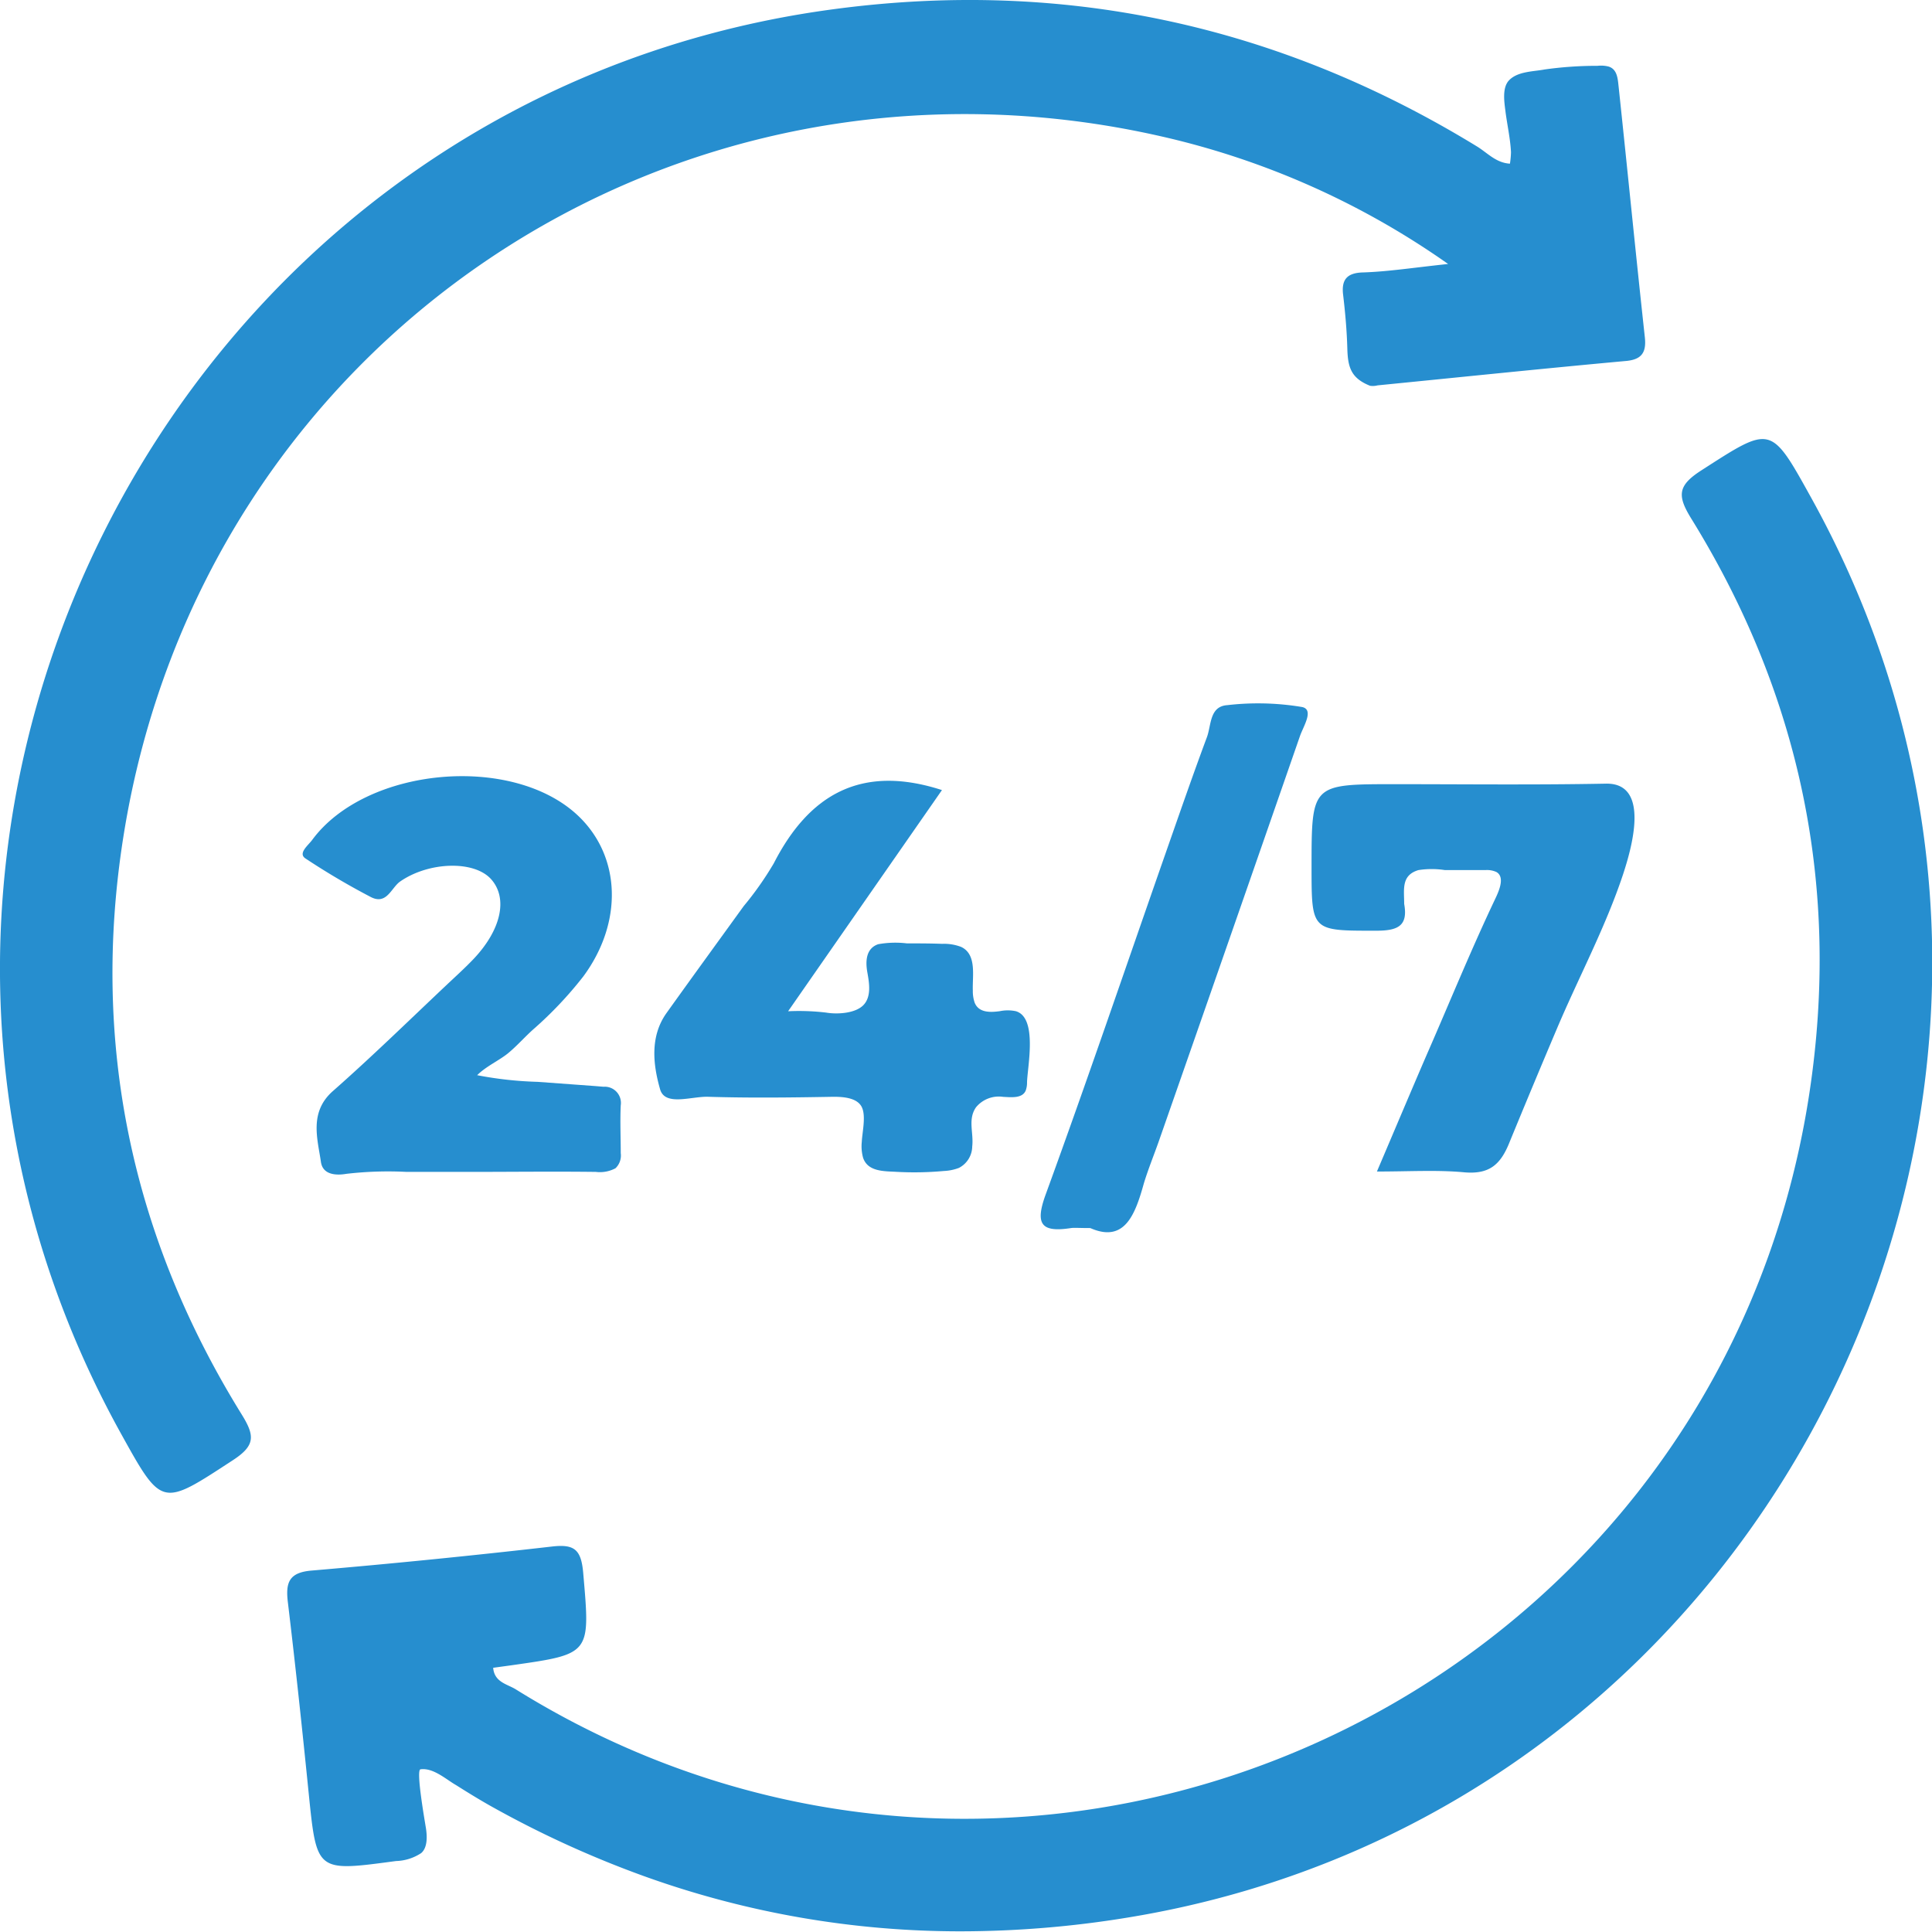 <svg xmlns="http://www.w3.org/2000/svg" id="Layer_1" data-name="Layer 1" viewBox="0 0 255.93 255.9"><defs><style>.cls-1{fill:#268ecf;}</style></defs><path class="cls-1" d="M608.92,688.42h0c-.64.1.64,7.21.74,7.91.14,1,.2,2.47-.65,3.19a6.39,6.39,0,0,1-3.33,1.05c-10.56,1.41-10.5,1.51-11.57-9-.85-8.44-1.75-16.89-2.76-25.31-.31-2.6.16-3.92,3.16-4.17q15.91-1.36,31.8-3.18c3-.35,3.9.38,4.17,3.52.92,10.71,1.08,10.7-9.38,12.19l-2.55.35c.16,1.93,1.88,2.16,3,2.86,68.87,42.83,159.17,1.31,171.36-79,4.12-27.13-1.16-52.65-15.63-76.06-1.91-3.08-1.83-4.4,1.33-6.43,9.24-5.94,9.14-6.1,14.51,3.59,42.74,77-4,174.06-90.59,188.14a137.13,137.13,0,0,1-22,1.81,123.51,123.51,0,0,1-42-7.31,135.64,135.64,0,0,1-19.9-9.06c-1.68-.93-3.32-1.94-5-3C612.34,689.78,610.62,688.18,608.92,688.42Z" transform="translate(-553.22 -454.04)"></path><path class="cls-1" d="M753.24,475.72a12,12,0,0,0,.14-1.51c-.09-1.81-.5-3.6-.73-5.39-.15-1.21-.48-3.16.48-4.15,1.15-1.19,3.21-1.14,4.72-1.43a49.53,49.53,0,0,1,7-.48,4,4,0,0,1,1.47.1c1.13.36,1.2,1.59,1.31,2.59,1.18,11.08,2.27,22.17,3.48,33.26.24,2.16-.54,3-2.63,3.16-10.93,1-21.86,2.14-32.78,3.22a2.41,2.41,0,0,1-1,.05c-2.5-1-2.93-2.43-3-4.9s-.28-4.79-.56-7.16c-.24-2,.52-2.89,2.61-2.95,3.41-.11,6.8-.65,11.3-1.12a107,107,0,0,0-37.89-16.88c-64.76-14.81-127.23,27.15-137.6,92.78-4.31,27.27,1.08,52.94,15.67,76.49,1.76,2.84,1.83,4.12-1.16,6.07-9.46,6.18-9.37,6.32-14.84-3.55-43.33-78.28,5.68-176.62,94.12-188.62,30.59-4.16,59.17,2,85.54,18.15C750.26,474.29,751.4,475.62,753.24,475.72Z" transform="translate(-553.22 -454.04)"></path><path class="cls-1" d="M632.07,597.91l1.09.09a2.15,2.15,0,0,1,2.29,2.46c-.1,2.1,0,4.23,0,6.34a2.33,2.33,0,0,1-.7,2,4.39,4.39,0,0,1-2.6.48c-5.61-.07-11.23,0-16.84,0-2.72,0-5.49,0-8.23,0a47.87,47.87,0,0,0-8,.26c-1.22.21-2.87.16-3.28-1.26a2.57,2.57,0,0,1-.08-.4c-.44-3-1.56-6.52,1.59-9.3,5.12-4.51,10-9.28,15-14,1.21-1.14,2.45-2.26,3.6-3.46,3.7-3.88,4.63-8.08,2.37-10.61s-8.28-2.32-12.05.3c-1.21.84-1.79,3.23-4,2a96.21,96.21,0,0,1-8.56-5.06c-1-.68.37-1.72.9-2.44,7.13-9.67,26.49-11.44,35.2-3.24,5.74,5.41,6,14.18.71,21.33a50.91,50.91,0,0,1-6.62,7c-1.12,1-2.15,2.18-3.31,3.14s-2.94,1.75-4.12,2.93a49.09,49.09,0,0,0,8,.88Z" transform="translate(-553.22 -454.04)"></path><path class="cls-1" d="M678,558.7,657.62,588a30.47,30.47,0,0,1,5.06.18c1.4.24,3.83.13,4.92-1s.75-3,.53-4.26c-.28-1.49-.23-3.23,1.42-3.8a12.76,12.76,0,0,1,3.81-.11c1.56,0,3.11,0,4.67.06a6.3,6.3,0,0,1,2.52.41c2.1,1,1.46,3.86,1.54,5.79a4.6,4.6,0,0,0,.25,1.61c.56,1.36,2.12,1.27,3.32,1.11a5.22,5.22,0,0,1,2.12,0c2.92.84,1.55,7.33,1.49,9.42a3.05,3.05,0,0,1-.17,1.08c-.45,1.11-2,.89-3,.85a3.91,3.91,0,0,0-3.58,1.37c-1.13,1.6-.3,3.4-.51,5.19a3.25,3.25,0,0,1-1.76,2.85,6.36,6.36,0,0,1-2,.41,43.14,43.14,0,0,1-6.33.11c-1.57-.09-3.75,0-4.37-1.87a5.71,5.71,0,0,1-.17-2.1c.06-1.31.61-3.54-.05-4.7s-2.47-1.27-3.69-1.27c-5.54.1-11.06.17-16.6,0-2.21-.08-5.73,1.3-6.38-1-.89-3.11-1.41-6.92.85-10.09,3.38-4.73,6.81-9.44,10.22-14.16a42.55,42.55,0,0,0,4-5.69C660.4,559.28,667.31,555.24,678,558.7Z" transform="translate(-553.22 -454.04)"></path><path class="cls-1" d="M735.62,609.23c2.35-5.51,4.45-10.5,6.6-15.48,3-6.85,5.81-13.76,9-20.49.43-.91,1.48-3,.22-3.71a3,3,0,0,0-1.45-.25c-1.79,0-3.57,0-5.36,0a11.47,11.47,0,0,0-3.51,0c-2.31.69-1.89,2.56-1.89,4.48.53,2.89-.82,3.53-3.56,3.55-8.71,0-8.71.15-8.71-8.41,0-11,0-11,11-11,9.31,0,18.63.11,28-.07,6-.11,3.32,8.79,2.27,12-2.32,7-5.87,13.62-8.73,20.37q-3.24,7.64-6.38,15.29c-1.19,2.91-2.71,4.09-5.88,3.83C743.63,609,740,609.23,735.62,609.23Z" transform="translate(-553.22 -454.04)"></path><path class="cls-1" d="M697.65,616.72c-1.56,0-2.07-.06-2.55,0-3.91.6-4.82-.45-3.36-4.45,5.47-15,10.59-30.06,15.85-45.1,1.81-5.17,3.6-10.35,5.51-15.48.59-1.59.33-4.08,2.7-4.24a35.36,35.36,0,0,1,9.92.25c1.6.36.15,2.56-.3,3.86q-9.31,26.82-18.68,53.62c-.66,1.88-1.42,3.73-2,5.64C703.58,615,702.17,618.71,697.65,616.72Z" transform="translate(-553.22 -454.04)"></path></svg>